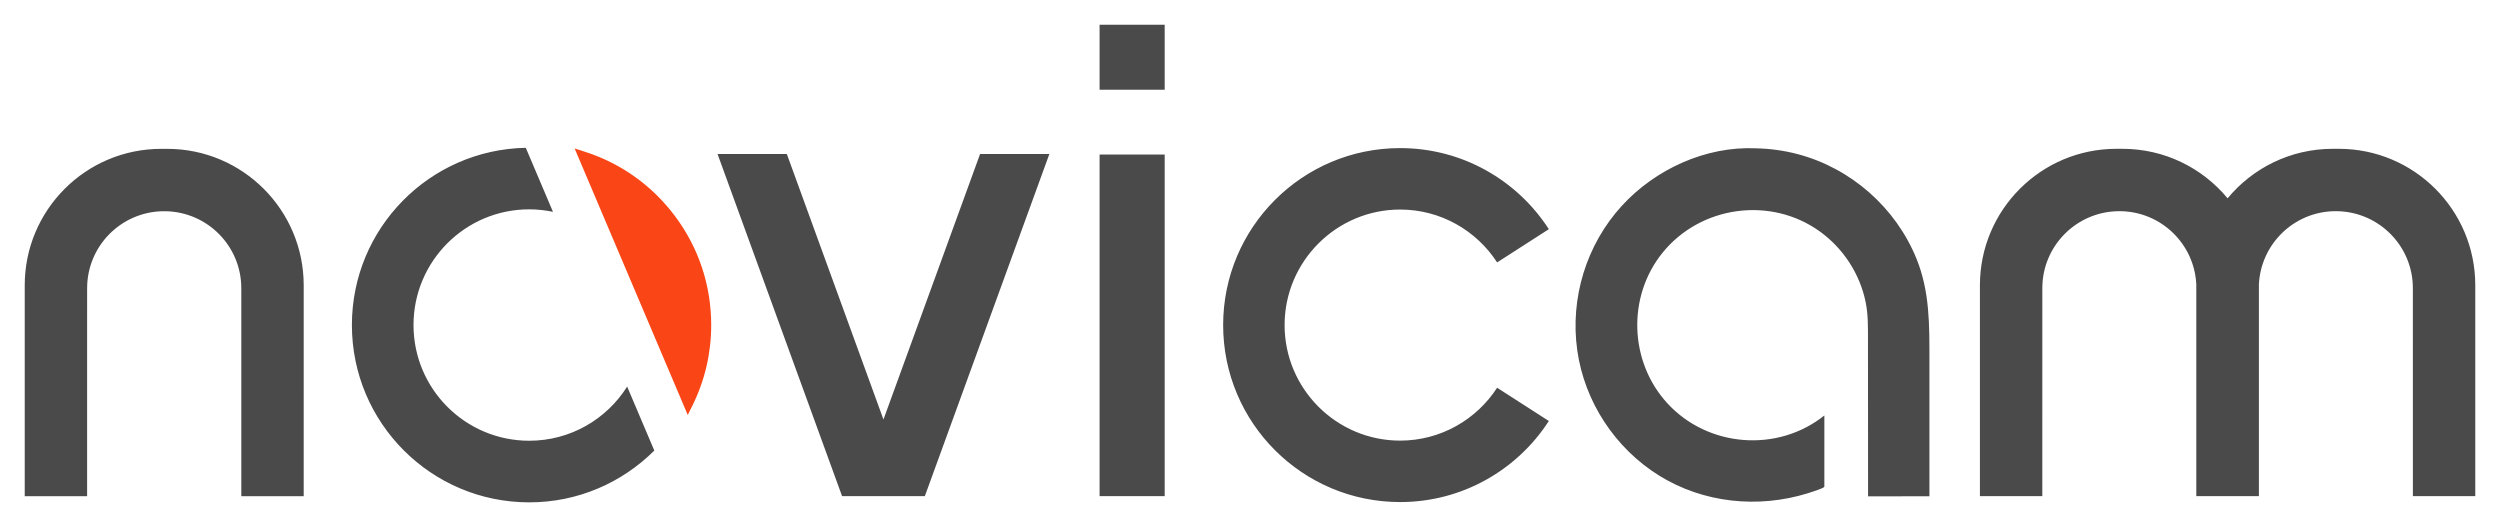<?xml version="1.0" encoding="UTF-8" standalone="no"?>
<svg
   xmlns:dc="http://purl.org/dc/elements/1.1/"
   xmlns:cc="http://creativecommons.org/ns#"
   xmlns:rdf="http://www.w3.org/1999/02/22-rdf-syntax-ns#"
   xmlns:svg="http://www.w3.org/2000/svg"
   xmlns="http://www.w3.org/2000/svg"
   xmlns:sodipodi="http://sodipodi.sourceforge.net/DTD/sodipodi-0.dtd"
   xmlns:inkscape="http://www.inkscape.org/namespaces/inkscape"
   width="1011.225"
   height="213.197"
   viewBox="0 0 1011.225 213.197"
   version="1.1"
   id="svg122"
   sodipodi:docname="logo_NOVICAM[2019]_RGB.svg"
   inkscape:version="0.92.2 (5c3e80d, 2017-08-06)">
  <defs
     id="defs126" />
  <sodipodi:namedview
     pagecolor="#ffffff"
     bordercolor="#666666"
     borderopacity="1"
     objecttolerance="10"
     gridtolerance="10"
     guidetolerance="10"
     inkscape:pageopacity="0"
     inkscape:pageshadow="2"
     inkscape:window-width="2114"
     inkscape:window-height="764"
     id="namedview124"
     showgrid="false"
     fit-margin-top="10"
     fit-margin-left="10"
     fit-margin-right="10"
     fit-margin-bottom="10"
     inkscape:zoom="0.83255573"
     inkscape:cx="557.25553"
     inkscape:cy="29.248947"
     inkscape:window-x="0"
     inkscape:window-y="0"
     inkscape:window-maximized="0"
     inkscape:current-layer="svg122" />
  <path
     d="m 566.34,178.225 c -25.768,0 -46.733,-20.965 -46.733,-46.733 0,-25.768 20.964,-46.733 46.733,-46.733 16.428,0 30.893,8.528 39.228,21.382 L 626.491,92.697 C 613.742,72.971 591.574,59.903 566.34,59.903 c -39.537,0 -71.588,32.051 -71.588,71.589 0,39.538 32.051,71.589 71.588,71.589 25.235,0 47.403,-13.068 60.151,-32.794 l -20.923,-13.444 c -8.335,12.854 -22.8,21.382 -39.228,21.382 z M 424.455,62.301 h -28.024 l -39.083,107.38 -39.083,-107.38 h -28.023 l 50.367,138.383 h 33.479 z M 67.641,60.206 H 65.204 C 34.716,60.206 10,84.921 10,115.409 v 85.288 H 35.237 V 135.08 c 0,0 0.007,-17.724 0.007,-18.493 0,-16.993 13.6,-30.783 30.507,-31.145 h 1.344 c 16.906,0.361 30.507,14.152 30.507,31.145 l 0.007,18.493 v 65.617 h 25.237 V 115.409 C 122.844,84.921 98.129,60.206 67.641,60.206 Z m 878.378,-0.014 h -2.437 c -17.118,0 -32.415,7.793 -42.541,20.023 C 890.915,67.985 875.618,60.192 858.5,60.192 h -2.438 c -30.488,0 -55.203,24.715 -55.203,55.204 v 85.288 h 25.237 l 0.006,-84.11 c 0,-16.993 13.601,-30.783 30.507,-31.145 h 1.344 c 16.406,0.35 29.661,13.358 30.432,29.656 l -0.008,0.31 v 85.288 h 25.326 v -85.288 l -0.008,-0.309 c 0.771,-16.298 14.026,-29.308 30.433,-29.658 h 1.344 c 16.906,0.361 30.506,14.152 30.506,31.145 l 0.01,84.11 h 25.237 v -85.288 c 0,-30.488 -24.714,-55.203 -55.202,-55.203 z M 444.773,10 h 26.333 v 26.291 h -26.333 z m 0,52.507 h 26.333 v 138.176 h -26.333 z m 265.42,-2.515 c -20.221,-0.913 -40.644,8.464 -54.177,23.257 -14.369,15.708 -20.99,37.35 -18.036,58.413 2.918,20.813 15.294,39.635 33.131,50.714 17.876,11.103 40.054,13.367 60.105,7.151 6.666,-2.066 6.72,-2.553 6.72,-2.719 V 168.05 c -18.896,15.11 -46.985,12.936 -63.396,-4.805 -15.552,-16.813 -16.462,-43.273 -2.015,-61.07 15.436,-19.017 43.829,-22.88 63.706,-8.458 9.429,6.842 16.116,17.151 18.421,28.579 0.992,4.918 0.92,9.841 0.922,14.818 0.005,15.068 0.04,63.638 0.04,63.638 l 24.814,-0.007 v -55.15 c 0,-14.007 0.185,-27.579 -5.203,-40.886 -8.385,-20.712 -26.5,-36.69 -48.114,-42.377 -5.52,-1.452 -11.212,-2.233 -16.918,-2.34 z M 214.061,178.274 c -25.846,0 -46.799,-20.953 -46.799,-46.799 0,-25.846 20.953,-46.799 46.799,-46.799 3.296,0 6.506,0.358 9.61,1.006 L 212.679,59.788 c -38.971,0.739 -70.34,32.54 -70.34,71.687 0,39.611 32.111,71.722 71.722,71.722 19.762,0 37.628,-8.021 50.599,-20.951 l -10.984,-25.878 c -8.284,13.155 -22.921,21.906 -39.615,21.906 z"
     id="path2"
     inkscape:connector-curvature="0"
     style="fill:#4a4a4a" />
  <path
     d="M 273.172,87.6 C 263.87,75.092 251.138,66 236.354,61.307 l -3.922,-1.245 1.608,3.788 42.54,100.218 1.607,3.786 1.83,-3.684 c 5.082,-10.232 7.659,-21.232 7.659,-32.695 C 287.675,115.53 282.66,100.358 273.172,87.6 Z"
     id="path4"
     inkscape:connector-curvature="0"
     style="fill:#fa4616" />
</svg>
